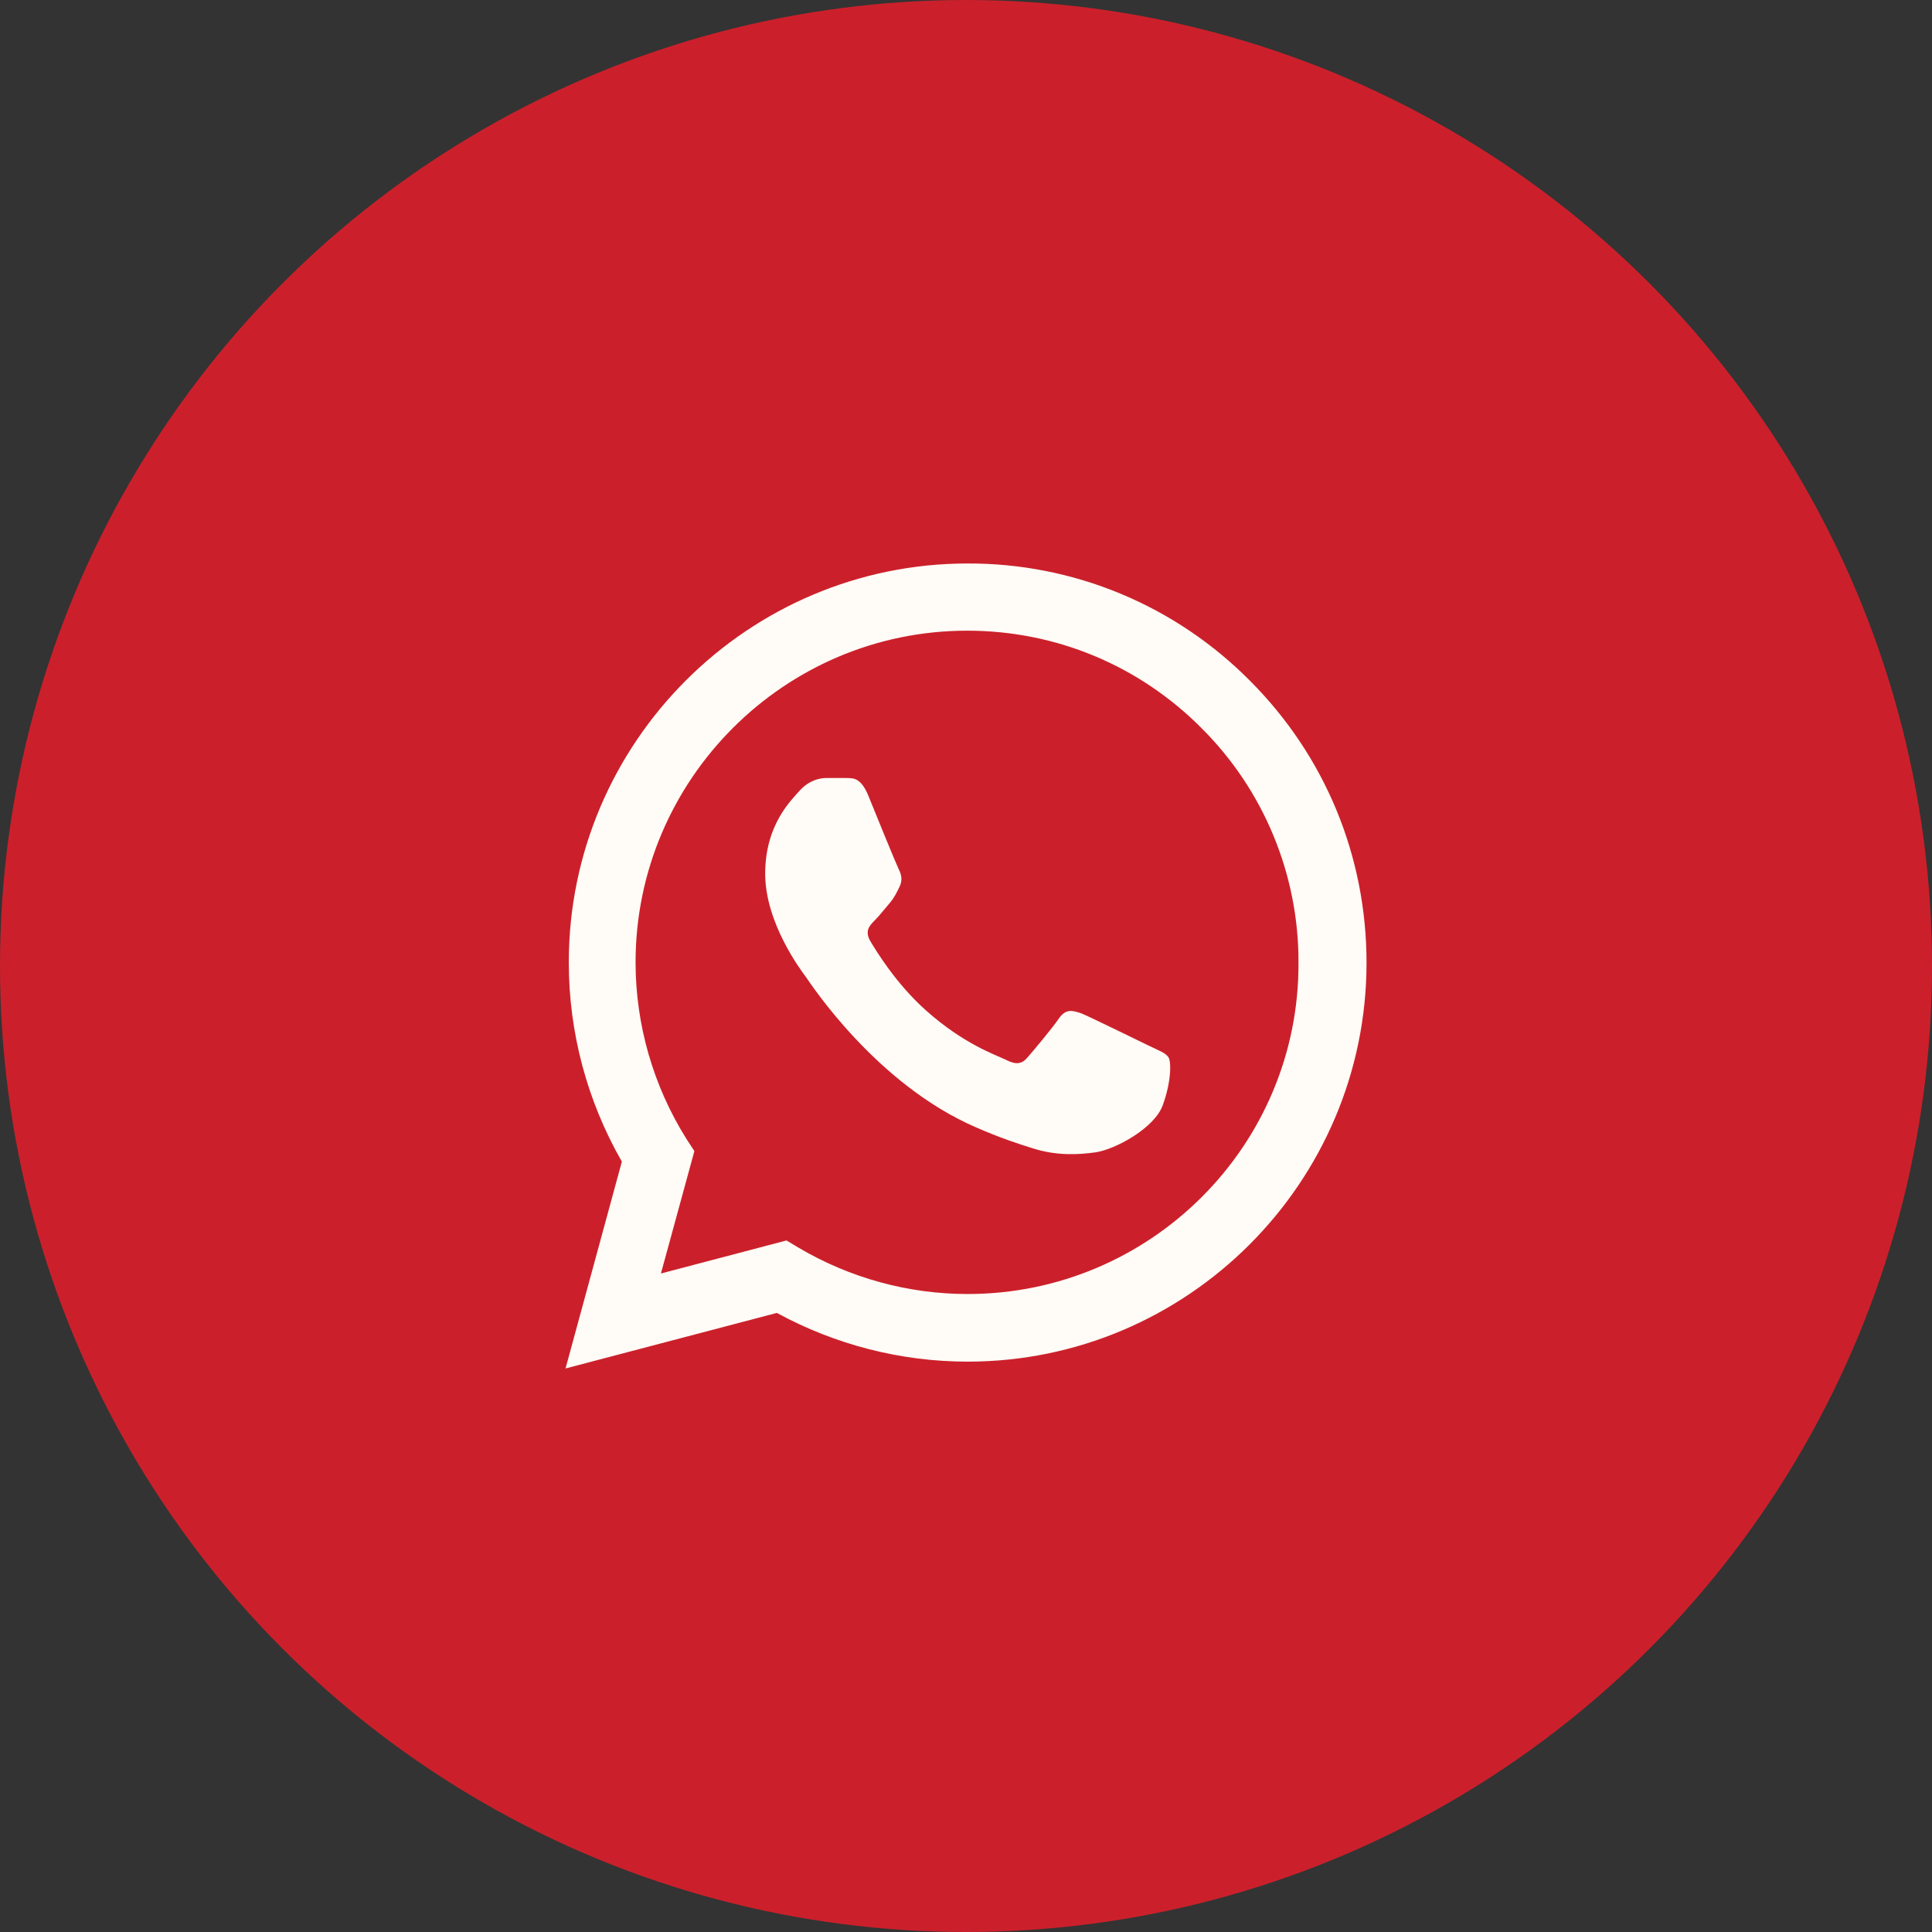 <?xml version="1.0" encoding="UTF-8"?> <svg xmlns="http://www.w3.org/2000/svg" width="32" height="32" viewBox="0 0 32 32" fill="none"><rect x="0" y="0" width="32" height="32" fill="#333333" stroke="none"/><circle cx="16" cy="16" r="16" fill="#CB202B"></circle><path d="M20.701 11.273C20.089 10.656 19.361 10.166 18.559 9.833C17.757 9.5 16.896 9.33 16.027 9.333C12.387 9.333 9.421 12.3 9.421 15.94C9.421 17.106 9.727 18.24 10.3 19.24L9.367 22.666L12.867 21.746C13.834 22.273 14.921 22.553 16.027 22.553C19.667 22.553 22.634 19.586 22.634 15.946C22.634 14.18 21.947 12.52 20.701 11.273ZM16.027 21.433C15.04 21.433 14.074 21.166 13.227 20.666L13.027 20.546L10.947 21.093L11.501 19.066L11.367 18.86C10.819 17.984 10.528 16.973 10.527 15.94C10.527 12.913 12.994 10.446 16.02 10.446C17.487 10.446 18.867 11.02 19.901 12.06C20.412 12.569 20.818 13.175 21.093 13.842C21.369 14.509 21.51 15.225 21.507 15.946C21.52 18.973 19.054 21.433 16.027 21.433ZM19.041 17.326C18.874 17.246 18.061 16.846 17.914 16.786C17.761 16.733 17.654 16.706 17.541 16.866C17.427 17.033 17.114 17.406 17.02 17.513C16.927 17.626 16.827 17.64 16.66 17.553C16.494 17.473 15.96 17.293 15.334 16.733C14.841 16.293 14.514 15.753 14.414 15.586C14.32 15.42 14.4 15.333 14.487 15.246C14.56 15.173 14.654 15.053 14.734 14.96C14.814 14.866 14.847 14.793 14.9 14.686C14.954 14.573 14.927 14.48 14.887 14.4C14.847 14.32 14.514 13.506 14.38 13.173C14.247 12.853 14.107 12.893 14.007 12.886H13.687C13.574 12.886 13.4 12.926 13.247 13.093C13.101 13.26 12.674 13.66 12.674 14.473C12.674 15.286 13.267 16.073 13.347 16.18C13.427 16.293 14.514 17.96 16.167 18.673C16.561 18.846 16.867 18.946 17.107 19.02C17.5 19.146 17.86 19.126 18.147 19.086C18.467 19.04 19.127 18.686 19.261 18.3C19.401 17.913 19.401 17.586 19.354 17.513C19.307 17.44 19.207 17.406 19.041 17.326Z" fill="#FFFBF6"></path></svg> 